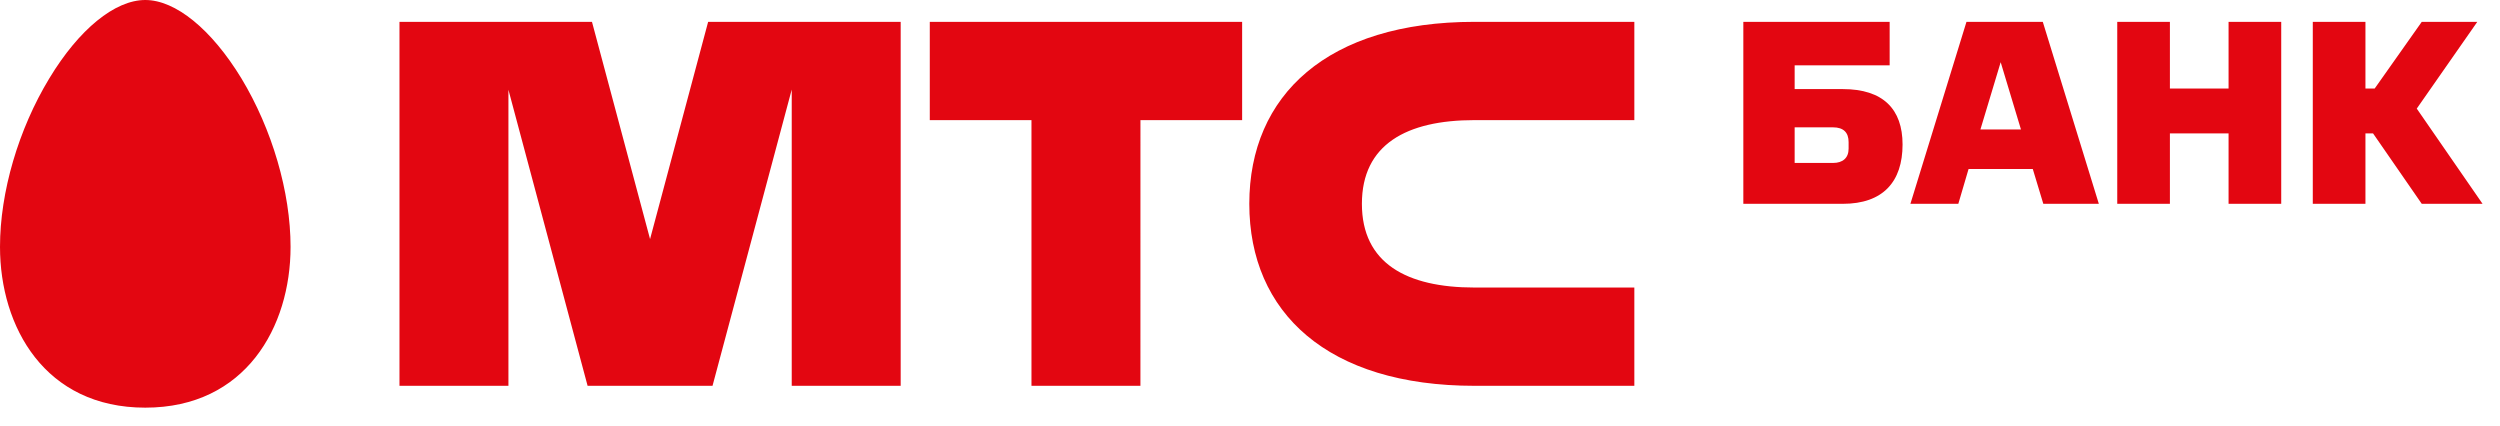 <svg xmlns="http://www.w3.org/2000/svg" width="129" height="22" viewBox="0 0 129 22" fill="none"><path fill-rule="evenodd" clip-rule="evenodd" d="M0 12.738C0 16.869 2.314 21.035 7.496 21.035C12.674 21.035 14.993 16.869 14.993 12.738C14.993 9.916 14.042 6.667 12.455 4.042C10.911 1.507 9.056 0 7.496 0C5.932 0 4.077 1.507 2.546 4.042C0.952 6.667 0 9.916 0 12.738ZM53.224 6.198H47.977V1.127H64.094V6.198H58.847L58.846 19.908H53.224L53.224 6.198ZM76.085 6.198H84.332V1.127H76.086C68.51 1.127 64.464 4.902 64.464 10.517C64.464 16.133 68.51 19.908 76.086 19.908H84.332V14.837H76.085C72.58 14.837 70.274 13.581 70.274 10.517C70.274 7.454 72.58 6.198 76.085 6.198ZM33.543 12.337L36.54 1.127H46.475V19.908H40.853V4.622L36.766 19.908H30.32L26.235 4.632V19.908H20.613V1.127H30.546L33.543 12.337ZM94.587 6.571H92.604V8.408H94.587C95.089 8.408 95.388 8.149 95.388 7.673V7.333C95.388 6.843 95.13 6.571 94.587 6.571ZM95.089 10.517H89.956V1.127H97.506V3.372H92.604V4.597H95.089C97.167 4.597 98.172 5.631 98.172 7.455C98.172 9.374 97.167 10.517 95.089 10.517ZM104.281 6.679H102.19L103.235 3.209L104.281 6.679ZM108.3 10.517L105.408 1.127H101.47L98.577 10.517H101.049L101.578 8.721H104.892L105.435 10.517H108.3ZM114.994 10.517V6.884H111.967V10.517H109.25V1.127H111.967V4.57H114.994V1.127H117.711V10.517H114.994ZM122.532 4.57H122.057V1.127H119.34V10.517H122.057V6.884H122.45L124.963 10.517H128.1L124.705 5.604L127.829 1.127H124.963L122.532 4.57Z" fill="#E30611"></path></svg>